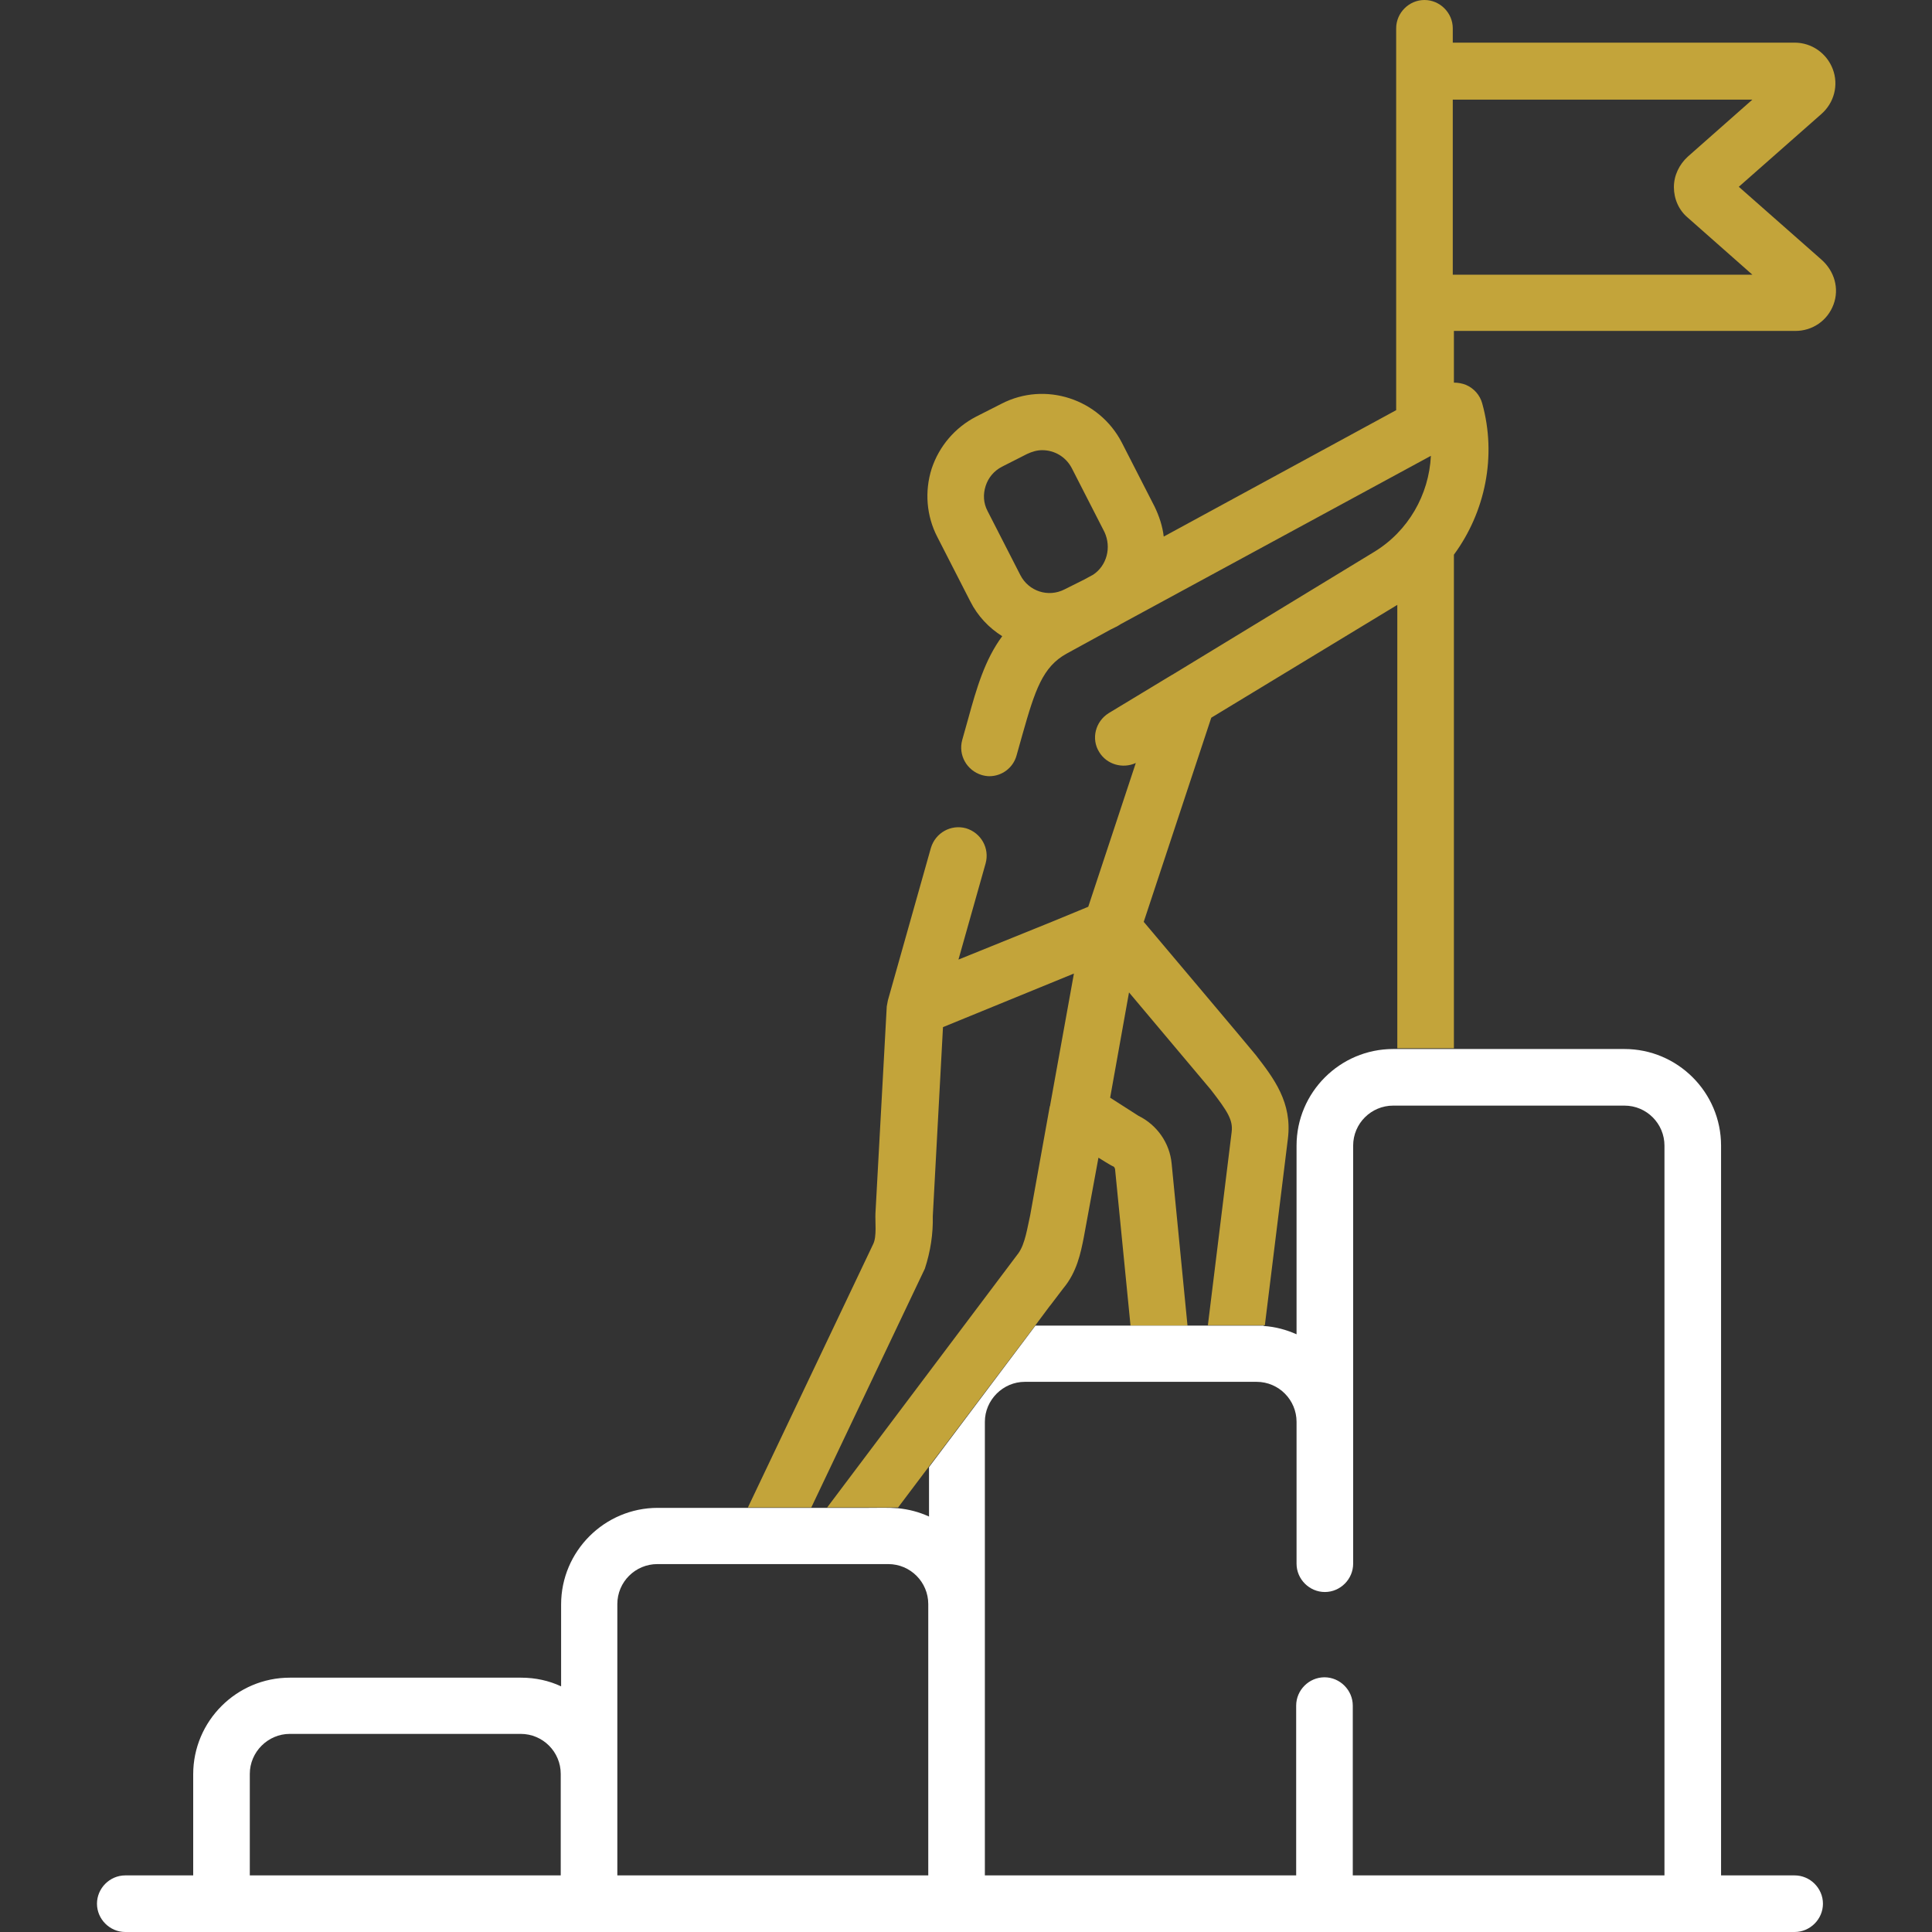 <?xml version="1.0" encoding="utf-8"?>
<!-- Generator: Adobe Illustrator 22.1.0, SVG Export Plug-In . SVG Version: 6.00 Build 0)  -->
<svg version="1.1" id="Capa_1" xmlns="http://www.w3.org/2000/svg" xmlns:xlink="http://www.w3.org/1999/xlink" x="0px" y="0px"
	 viewBox="0 0 512 512" style="enable-background:new 0 0 512 512;" xml:space="preserve">
<rect x="0" y="0" width="512" height="512" fill="#333333" stroke="none"/>
<style type="text/css">
	.st0{fill:#C3A43A;}
	.st1{fill:#FFFFFF;}
</style>
<g>
	<g>
		<path class="st0" d="M482.7,68.8l-21.9-19.3l21.9-19.3c3.4-3,4.6-7.7,3-11.9c-1.6-4.2-5.6-7-10.1-7H385V7.5c0-4.1-3.4-7.5-7.5-7.5
			S370,3.4,370,7.5v101.2l-61.6,33.5c-0.3-2.7-1.2-5.4-2.4-7.9l-8.7-17c-6-11.6-20.3-16.3-31.9-10.3l-6.7,3.4
			c-5.6,2.9-9.8,7.8-11.8,13.8c-1.9,6-1.4,12.5,1.5,18.1l8.7,17c2,4,5,7.1,8.5,9.3c-4.6,6.2-6.8,13.8-9,21.8l-1.6,5.7
			c-1.1,4,1.2,8.1,5.2,9.3c0.7,0.2,1.4,0.3,2,0.3c3.3,0,6.3-2.2,7.2-5.5l1.6-5.7c3.3-11.6,5.3-17.8,11.7-21.3l11.5-6.3l1.4-0.7
			c0.5-0.2,0.9-0.5,1.4-0.8l82.2-44.6c-0.5,10.3-6,20-15.1,25.5l-53.4,32.5c-0.1,0-0.1,0.1-0.2,0.1L293.8,189
			c-3.5,2.2-4.7,6.8-2.5,10.3c2,3.3,6.2,4.5,9.7,2.9l-12.6,38.1l-9.2,3.8L254,254.3l7.2-25.5c1.1-4-1.2-8.1-5.2-9.3
			c-4-1.1-8.1,1.2-9.3,5.2l-11.4,40.4c-0.1,0.5-0.2,1.1-0.3,1.6l-3,54.9c-0.1,2.1,0.4,6.1-0.6,8.1l-33.2,69.8H215l30.1-63.3
			c1.5-4.6,2.2-9.2,2.1-13.9l2.7-50.1l34.7-14.2l-6.3,34.9c0,0.1,0,0.2-0.1,0.3l-5.2,28.9c-0.7,3-1.3,7.5-3.1,10l-50.7,67.4h18.8
			l36.4-48.3h0l3.8-5.1l0.1-0.1l0,0l3.5-4.6c3.6-4.3,4.6-9.4,5.4-13.4c0.2-1,3.9-21.2,3.9-21.2s3.5,2.2,3.9,2.3
			c0.3,0.1,0.4,0.4,0.5,0.7l4.1,41.5h15.1l-4.2-42.9c-0.5-5.5-3.9-10.3-8.8-12.7l-7.5-4.8l5-27.9c0,0,21.2,25.2,21.7,25.8
			c4.4,5.7,5.9,8,5.5,11.2l-6.3,51.2h15.1l6.1-49.4c1.2-9.6-3.7-16-8.5-22.2c-0.5-0.7-29.7-35.3-29.7-35.3l17.9-54.1l49.3-29.9
			v117.5h15V147c8.3-11.3,11.4-26.1,7.5-40.1c-0.6-2.2-2.2-4-4.3-4.9c-1-0.4-2.1-0.6-3.2-0.6V87.7h90.5c4.5,0,8.5-2.7,10.1-7
			S486.1,71.8,482.7,68.8z M289.7,152.3l-2.4,1.3l-5.2,2.6c-4.3,2.2-9.5,0.5-11.7-3.8l-8.7-17c-1.1-2.1-1.2-4.4-0.5-6.6
			c0.7-2.2,2.2-4,4.3-5.1l6.7-3.4c1.3-0.6,2.6-1,4-1c3.2,0,6.2,1.7,7.8,4.7l8.7,17C294.6,145.1,293.3,149.9,289.7,152.3z M385,72.7
			L385,72.7V26.4h79.4l-17.1,15.1c-2.3,2.1-3.7,5-3.7,8.1s1.3,6.1,3.7,8.1l17.1,15.1H385z"/>
	</g>
	<path class="st1" d="M475.6,497h-19.5V303.6c0-14.1-11.5-25.6-25.6-25.6H390h-5h-15h-0.8c-14.1,0-25.6,11.5-25.6,25.6v50
		c-2.7-1.2-5.6-2-8.7-2.2l0-0.1c0,0,0,0,0,0h-35.4h-25.1l-28.2,37.5v13.1c-2.6-1.2-5.3-1.9-8.2-2.2l0,0c-2.6-0.2-5.1-0.1-7.9-0.1
		c-1.7,0-5.8,0-10.8,0H215c-5.7,0-11.9,0-16.6,0h-7.6h-16.5c-14.1,0-25.6,11.5-25.6,25.6v21.7c-3.2-1.5-6.8-2.3-10.6-2.3H76.8
		c-14.1,0-25.6,11.5-25.6,25.6V497h-18c-4.1,0-7.5,3.4-7.5,7.5s3.4,7.5,7.5,7.5h442.4c4.1,0,7.5-3.4,7.5-7.5S479.7,497,475.6,497z
		 M148.6,497H66.2v-26.9c0-5.8,4.8-10.6,10.6-10.6H138c5.9,0,10.6,4.8,10.6,10.6V497z M246.1,497h-82.5v-26.9h0v-45
		c0-5.9,4.8-10.6,10.6-10.6h61.2c5.9,0,10.6,4.8,10.6,10.6V497z M441,497h-82.5v-45c0-4.1-3.4-7.5-7.5-7.5c-4.1,0-7.5,3.4-7.5,7.5
		v45h-82.5V376.8c0-5.8,4.8-10.6,10.6-10.6H333c5.9,0,10.6,4.8,10.6,10.6v37.6c0,4.1,3.4,7.5,7.5,7.5c4.1,0,7.5-3.4,7.5-7.5V303.6
		c0-5.9,4.8-10.6,10.6-10.6h8.3c0,0,0.1,0,0.1,0c0,0,0.1,0,0.1,0h52.8c5.9,0,10.6,4.8,10.6,10.6V497z"/>
</g>
</svg>
